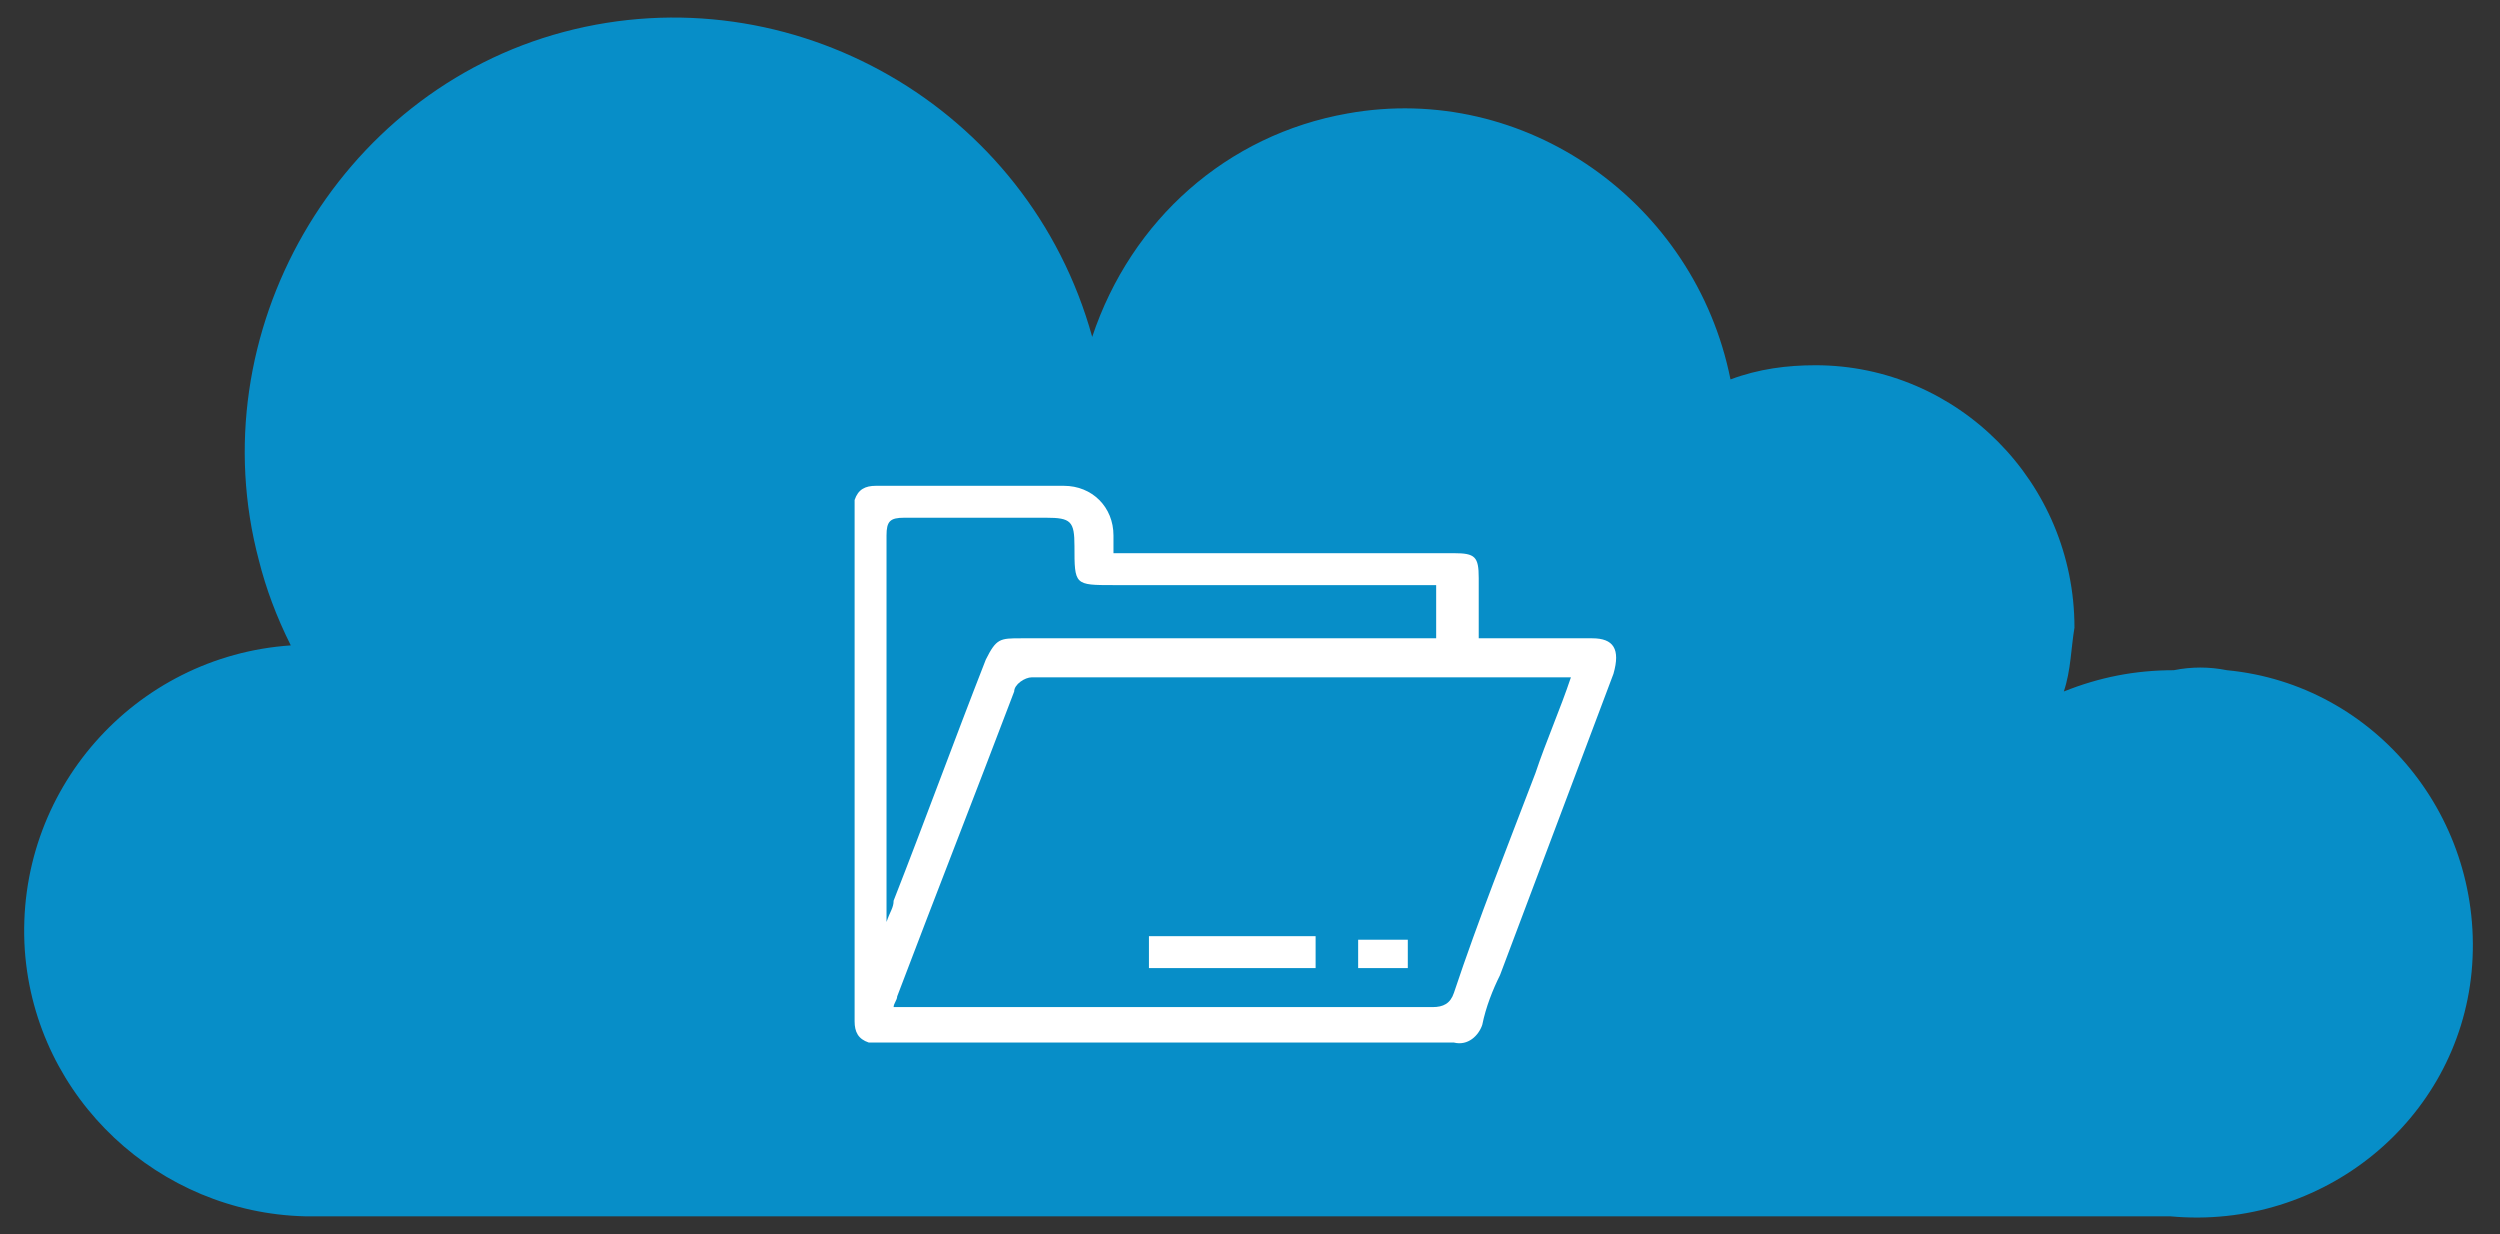 <?xml version="1.0" encoding="utf-8"?>
<!-- Generator: Adobe Illustrator 26.0.0, SVG Export Plug-In . SVG Version: 6.00 Build 0)  -->
<svg version="1.1" id="_лой_1" xmlns="http://www.w3.org/2000/svg" xmlns:xlink="http://www.w3.org/1999/xlink" x="0px" y="0px"
	 viewBox="0 0 70.5 34.8" style="enable-background:new 0 0 70.5 34.8;" xml:space="preserve">
<rect x="0" y="0" width="70.5" height="34.8" fill="#333333" stroke="none"/>
<style type="text/css">
	.st0{fill:#078EC8;}
	.st1{fill:#FFFFFF;}
</style>
<path class="st0" d="M61.3,18.9c-1.1,0-2.1,0.2-3.1,0.6c0.2-0.6,0.2-1.2,0.3-1.8c0-4.1-3.3-7.4-7.3-7.4c-0.8,0-1.6,0.1-2.4,0.4
	C47.8,5.7,43,2.3,38,3.2c-3.4,0.6-6.1,3-7.2,6.3C29,3,22.3-0.8,15.9,0.9S5.6,9.4,7.3,15.8c0.2,0.8,0.5,1.6,0.9,2.4
	c-4.4,0.3-7.8,4.1-7.5,8.6C1,31,4.5,34.2,8.6,34.3h52.6c4.3,0.4,8.1-2.7,8.5-6.9c0.4-4.3-2.7-8.1-6.9-8.5
	C62.3,18.8,61.8,18.8,61.3,18.9L61.3,18.9z"/>
<path class="st1" d="M32.4,27.3h4.7v-0.9h-4.7V27.3z"/>
<path class="st1" d="M44.9,18h-3.2v-1.7c0-0.6-0.1-0.7-0.7-0.7h-9.6v-0.5c0-0.8-0.6-1.4-1.4-1.4c0,0,0,0,0,0h-5.3
	c-0.3,0-0.5,0.1-0.6,0.4c0,0.1,0,0.1,0,0.2v14.5c0,0.3,0.1,0.5,0.4,0.6c0.1,0,0.1,0,0.2,0h16.3c0.4,0.1,0.7-0.2,0.8-0.5
	c0.1-0.5,0.3-1,0.5-1.4l3.2-8.5C45.7,18.3,45.5,18,44.9,18z M25,26c0-0.1,0-0.3,0-0.4c0-3.5,0-7,0-10.5c0-0.4,0.1-0.5,0.5-0.5
	c1.3,0,2.7,0,4,0c0.7,0,0.8,0.1,0.8,0.8c0,1.1,0,1.1,1.1,1.1h9.1V18H28.8c-0.6,0-0.7,0-1,0.6c-0.9,2.3-1.7,4.5-2.6,6.8
	C25.2,25.6,25.1,25.7,25,26z M43.3,21.8c-0.8,2.1-1.6,4.1-2.3,6.2c-0.1,0.3-0.3,0.4-0.6,0.4c-4.9,0-9.8,0-14.8,0h-0.4
	c0-0.1,0.1-0.2,0.1-0.3c1.1-2.9,2.2-5.7,3.3-8.6c0-0.2,0.3-0.4,0.5-0.4h15.2C44,20,43.6,20.9,43.3,21.8z"/>
<path class="st1" d="M38.3,27.3h1.4v-0.8h-1.4V27.3z"/>
</svg>
